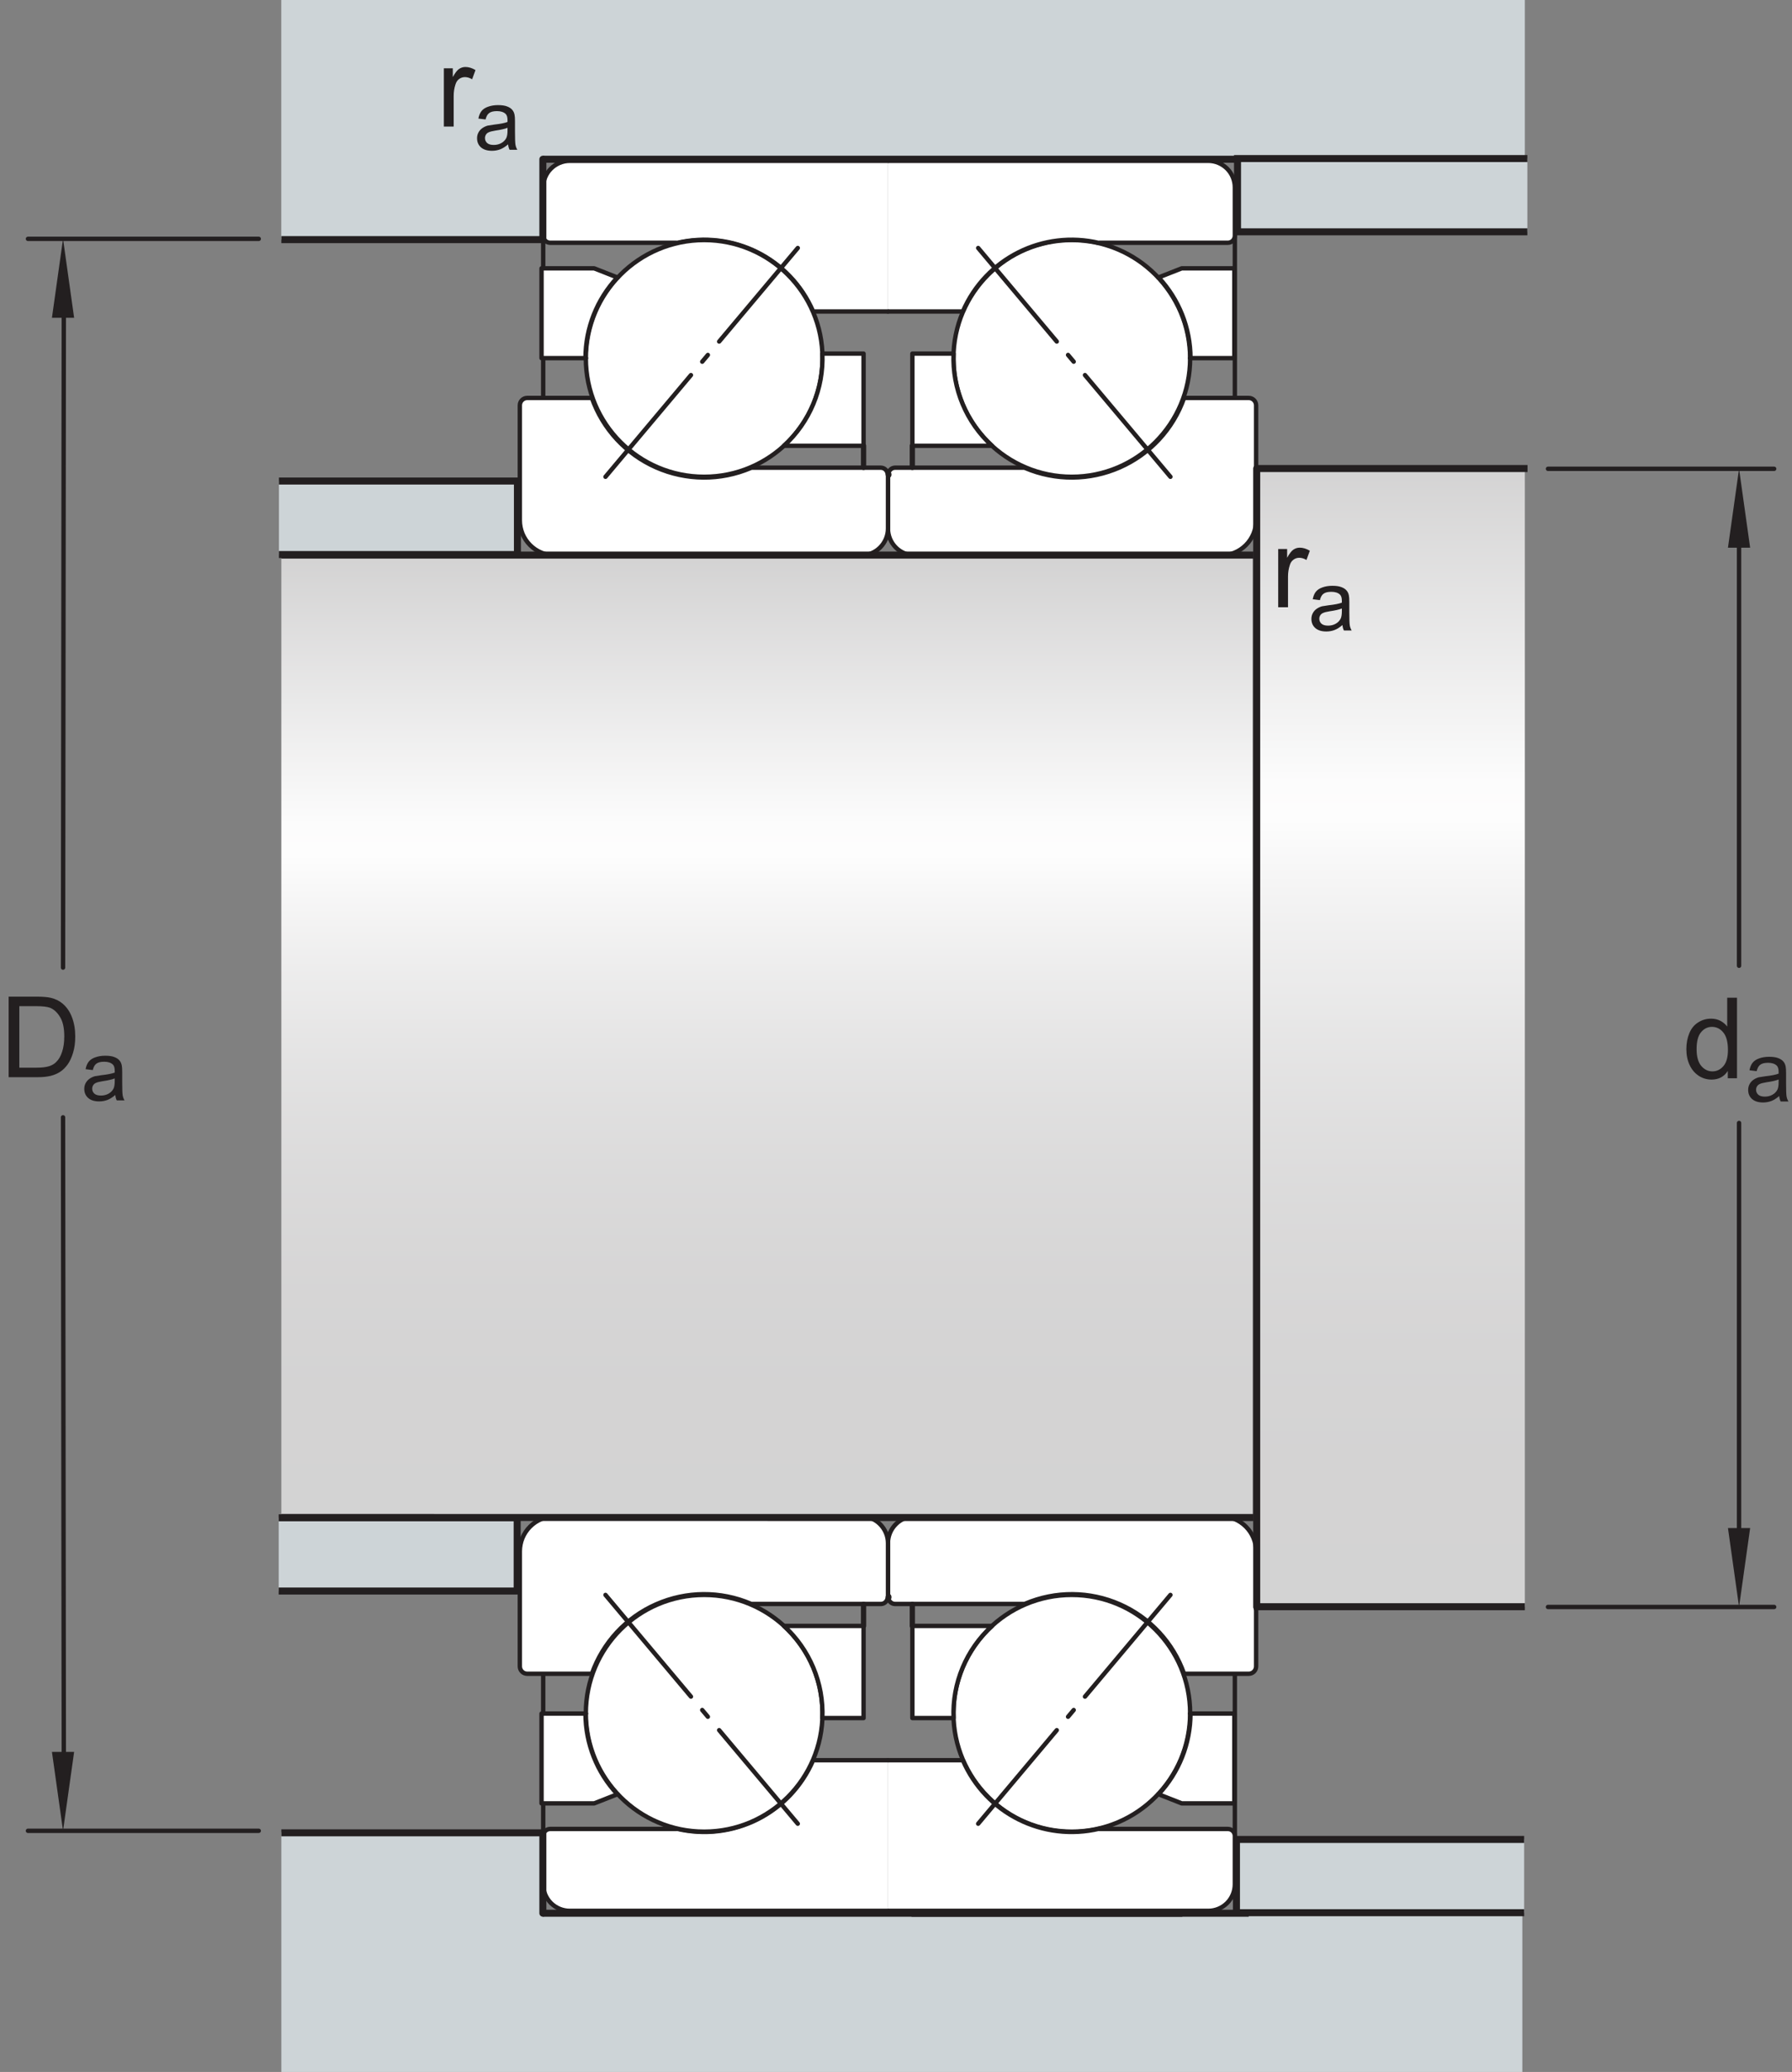 <?xml version="1.0" encoding="UTF-8"?>
<svg xmlns="http://www.w3.org/2000/svg" xmlns:xlink="http://www.w3.org/1999/xlink" width="191.24pt" height="221.07pt" viewBox="0 0 191.24 221.07" version="1.1">
<rect x="0" y="0" width="191.24" height="221.07" fill="#808080" stroke="none"/>
<defs>
<g>
<symbol overflow="visible" id="glyph0-0">
<path style="stroke:none;" d="M 1.5 0 L 1.5 -7.5 L 7.5 -7.5 L 7.5 0 Z M 1.688 -0.188 L 7.312 -0.188 L 7.312 -7.312 L 1.688 -7.312 Z M 1.688 -0.188 "/>
</symbol>
<symbol overflow="visible" id="glyph0-1">
<path style="stroke:none;" d="M 4.828 0 L 4.828 -0.781 C 4.43 -0.164 3.852 0.141 3.094 0.141 C 2.594 0.141 2.133 0.004 1.719 -0.266 C 1.301 -0.547 0.977 -0.93 0.75 -1.422 C 0.52 -1.91 0.406 -2.473 0.406 -3.109 C 0.406 -3.723 0.508 -4.285 0.719 -4.797 C 0.926 -5.305 1.238 -5.691 1.656 -5.953 C 2.07 -6.223 2.535 -6.359 3.047 -6.359 C 3.422 -6.359 3.754 -6.281 4.047 -6.125 C 4.336 -5.969 4.578 -5.766 4.766 -5.516 L 4.766 -8.594 L 5.812 -8.594 L 5.812 0 Z M 1.5 -3.109 C 1.5 -2.305 1.664 -1.707 2 -1.312 C 2.332 -0.926 2.727 -0.734 3.188 -0.734 C 3.645 -0.734 4.035 -0.922 4.359 -1.297 C 4.68 -1.672 4.844 -2.242 4.844 -3.016 C 4.844 -3.867 4.676 -4.492 4.344 -4.891 C 4.02 -5.285 3.617 -5.484 3.141 -5.484 C 2.672 -5.484 2.281 -5.289 1.969 -4.906 C 1.656 -4.531 1.5 -3.93 1.5 -3.109 Z M 1.5 -3.109 "/>
</symbol>
<symbol overflow="visible" id="glyph0-2">
<path style="stroke:none;" d="M 0.922 0 L 0.922 -8.594 L 3.891 -8.594 C 4.555 -8.594 5.066 -8.551 5.422 -8.469 C 5.91 -8.352 6.328 -8.148 6.672 -7.859 C 7.129 -7.473 7.469 -6.977 7.688 -6.375 C 7.914 -5.781 8.031 -5.102 8.031 -4.344 C 8.031 -3.688 7.953 -3.109 7.797 -2.609 C 7.648 -2.109 7.457 -1.691 7.219 -1.359 C 6.977 -1.023 6.711 -0.766 6.422 -0.578 C 6.141 -0.391 5.801 -0.242 5.406 -0.141 C 5.008 -0.047 4.551 0 4.031 0 Z M 2.062 -1.016 L 3.891 -1.016 C 4.461 -1.016 4.91 -1.066 5.234 -1.172 C 5.555 -1.273 5.812 -1.426 6 -1.625 C 6.27 -1.883 6.477 -2.242 6.625 -2.703 C 6.781 -3.16 6.859 -3.711 6.859 -4.359 C 6.859 -5.254 6.707 -5.941 6.406 -6.422 C 6.113 -6.91 5.758 -7.238 5.344 -7.406 C 5.031 -7.52 4.539 -7.578 3.875 -7.578 L 2.062 -7.578 Z M 2.062 -1.016 "/>
</symbol>
<symbol overflow="visible" id="glyph0-3">
<path style="stroke:none;" d="M 0.781 0 L 0.781 -6.219 L 1.734 -6.219 L 1.734 -5.281 C 1.973 -5.719 2.191 -6.004 2.391 -6.141 C 2.598 -6.285 2.828 -6.359 3.078 -6.359 C 3.43 -6.359 3.789 -6.25 4.156 -6.031 L 3.797 -5.047 C 3.535 -5.203 3.281 -5.281 3.031 -5.281 C 2.789 -5.281 2.578 -5.207 2.391 -5.062 C 2.211 -4.926 2.086 -4.734 2.016 -4.484 C 1.891 -4.109 1.828 -3.703 1.828 -3.266 L 1.828 0 Z M 0.781 0 "/>
</symbol>
<symbol overflow="visible" id="glyph1-0">
<path style="stroke:none;" d="M 1.125 0 L 1.125 -5.625 L 5.625 -5.625 L 5.625 0 Z M 1.266 -0.141 L 5.484 -0.141 L 5.484 -5.484 L 1.266 -5.484 Z M 1.266 -0.141 "/>
</symbol>
<symbol overflow="visible" id="glyph1-1">
<path style="stroke:none;" d="M 3.641 -0.578 C 3.348 -0.328 3.066 -0.148 2.797 -0.047 C 2.523 0.055 2.234 0.109 1.922 0.109 C 1.41 0.109 1.016 -0.016 0.734 -0.266 C 0.461 -0.516 0.328 -0.836 0.328 -1.234 C 0.328 -1.461 0.379 -1.672 0.484 -1.859 C 0.586 -2.047 0.723 -2.195 0.891 -2.312 C 1.055 -2.426 1.242 -2.516 1.453 -2.578 C 1.609 -2.609 1.844 -2.645 2.156 -2.688 C 2.801 -2.758 3.273 -2.852 3.578 -2.969 C 3.578 -3.07 3.578 -3.141 3.578 -3.172 C 3.578 -3.492 3.504 -3.719 3.359 -3.844 C 3.148 -4.031 2.848 -4.125 2.453 -4.125 C 2.078 -4.125 1.801 -4.055 1.625 -3.922 C 1.445 -3.797 1.316 -3.566 1.234 -3.234 L 0.469 -3.328 C 0.531 -3.66 0.641 -3.926 0.797 -4.125 C 0.961 -4.332 1.195 -4.488 1.5 -4.594 C 1.812 -4.707 2.164 -4.766 2.562 -4.766 C 2.969 -4.766 3.289 -4.719 3.531 -4.625 C 3.781 -4.531 3.961 -4.41 4.078 -4.266 C 4.203 -4.129 4.285 -3.953 4.328 -3.734 C 4.359 -3.598 4.375 -3.359 4.375 -3.016 L 4.375 -1.953 C 4.375 -1.223 4.391 -0.758 4.422 -0.562 C 4.453 -0.363 4.52 -0.176 4.625 0 L 3.797 0 C 3.711 -0.164 3.66 -0.359 3.641 -0.578 Z M 3.578 -2.344 C 3.285 -2.227 2.852 -2.129 2.281 -2.047 C 1.957 -1.992 1.727 -1.938 1.594 -1.875 C 1.457 -1.82 1.352 -1.738 1.281 -1.625 C 1.207 -1.508 1.172 -1.383 1.172 -1.25 C 1.172 -1.039 1.25 -0.863 1.406 -0.719 C 1.562 -0.582 1.797 -0.516 2.109 -0.516 C 2.41 -0.516 2.68 -0.582 2.922 -0.719 C 3.16 -0.852 3.336 -1.035 3.453 -1.266 C 3.535 -1.441 3.578 -1.703 3.578 -2.047 Z M 3.578 -2.344 "/>
</symbol>
</g>
<clipPath id="clip1">
  <path d="M 133.828 49.988 L 162.73 49.988 L 162.73 171.43 L 133.828 171.43 Z M 133.828 49.988 "/>
</clipPath>
<linearGradient id="linear0" gradientUnits="userSpaceOnUse" x1="0.001" y1="0" x2="1.001" y2="0" gradientTransform="matrix(0,121.442,-121.442,0,148.281,49.817)">
<stop offset="0" style="stop-color:rgb(82.828%,82.515%,82.593%);stop-opacity:1;"/>
<stop offset="0.004" style="stop-color:rgb(83.052%,82.744%,82.82%);stop-opacity:1;"/>
<stop offset="0.008" style="stop-color:rgb(83.276%,82.971%,83.047%);stop-opacity:1;"/>
<stop offset="0.012" style="stop-color:rgb(83.501%,83.202%,83.275%);stop-opacity:1;"/>
<stop offset="0.016" style="stop-color:rgb(83.727%,83.43%,83.504%);stop-opacity:1;"/>
<stop offset="0.02" style="stop-color:rgb(83.951%,83.659%,83.731%);stop-opacity:1;"/>
<stop offset="0.023" style="stop-color:rgb(84.175%,83.887%,83.958%);stop-opacity:1;"/>
<stop offset="0.027" style="stop-color:rgb(84.401%,84.116%,84.187%);stop-opacity:1;"/>
<stop offset="0.031" style="stop-color:rgb(84.624%,84.344%,84.413%);stop-opacity:1;"/>
<stop offset="0.035" style="stop-color:rgb(84.85%,84.573%,84.642%);stop-opacity:1;"/>
<stop offset="0.039" style="stop-color:rgb(85.074%,84.802%,84.869%);stop-opacity:1;"/>
<stop offset="0.043" style="stop-color:rgb(85.3%,85.031%,85.098%);stop-opacity:1;"/>
<stop offset="0.047" style="stop-color:rgb(85.522%,85.26%,85.326%);stop-opacity:1;"/>
<stop offset="0.051" style="stop-color:rgb(85.748%,85.489%,85.553%);stop-opacity:1;"/>
<stop offset="0.055" style="stop-color:rgb(85.973%,85.716%,85.78%);stop-opacity:1;"/>
<stop offset="0.059" style="stop-color:rgb(86.197%,85.945%,86.008%);stop-opacity:1;"/>
<stop offset="0.062" style="stop-color:rgb(86.423%,86.176%,86.237%);stop-opacity:1;"/>
<stop offset="0.066" style="stop-color:rgb(86.647%,86.404%,86.464%);stop-opacity:1;"/>
<stop offset="0.07" style="stop-color:rgb(86.871%,86.632%,86.691%);stop-opacity:1;"/>
<stop offset="0.074" style="stop-color:rgb(87.096%,86.861%,86.92%);stop-opacity:1;"/>
<stop offset="0.078" style="stop-color:rgb(87.32%,87.09%,87.146%);stop-opacity:1;"/>
<stop offset="0.082" style="stop-color:rgb(87.544%,87.318%,87.375%);stop-opacity:1;"/>
<stop offset="0.086" style="stop-color:rgb(87.77%,87.547%,87.602%);stop-opacity:1;"/>
<stop offset="0.09" style="stop-color:rgb(87.996%,87.776%,87.831%);stop-opacity:1;"/>
<stop offset="0.094" style="stop-color:rgb(88.219%,88.005%,88.058%);stop-opacity:1;"/>
<stop offset="0.098" style="stop-color:rgb(88.445%,88.234%,88.286%);stop-opacity:1;"/>
<stop offset="0.102" style="stop-color:rgb(88.667%,88.461%,88.513%);stop-opacity:1;"/>
<stop offset="0.105" style="stop-color:rgb(88.893%,88.69%,88.741%);stop-opacity:1;"/>
<stop offset="0.109" style="stop-color:rgb(89.117%,88.921%,88.969%);stop-opacity:1;"/>
<stop offset="0.113" style="stop-color:rgb(89.343%,89.149%,89.197%);stop-opacity:1;"/>
<stop offset="0.117" style="stop-color:rgb(89.568%,89.377%,89.424%);stop-opacity:1;"/>
<stop offset="0.121" style="stop-color:rgb(89.792%,89.606%,89.653%);stop-opacity:1;"/>
<stop offset="0.125" style="stop-color:rgb(90.016%,89.835%,89.879%);stop-opacity:1;"/>
<stop offset="0.129" style="stop-color:rgb(90.24%,90.063%,90.108%);stop-opacity:1;"/>
<stop offset="0.133" style="stop-color:rgb(90.466%,90.292%,90.335%);stop-opacity:1;"/>
<stop offset="0.137" style="stop-color:rgb(90.691%,90.521%,90.564%);stop-opacity:1;"/>
<stop offset="0.141" style="stop-color:rgb(90.915%,90.75%,90.791%);stop-opacity:1;"/>
<stop offset="0.145" style="stop-color:rgb(91.141%,90.979%,91.019%);stop-opacity:1;"/>
<stop offset="0.148" style="stop-color:rgb(91.364%,91.206%,91.246%);stop-opacity:1;"/>
<stop offset="0.152" style="stop-color:rgb(91.589%,91.435%,91.473%);stop-opacity:1;"/>
<stop offset="0.156" style="stop-color:rgb(91.814%,91.666%,91.702%);stop-opacity:1;"/>
<stop offset="0.16" style="stop-color:rgb(92.039%,91.895%,91.93%);stop-opacity:1;"/>
<stop offset="0.164" style="stop-color:rgb(92.262%,92.122%,92.157%);stop-opacity:1;"/>
<stop offset="0.168" style="stop-color:rgb(92.488%,92.351%,92.386%);stop-opacity:1;"/>
<stop offset="0.172" style="stop-color:rgb(92.712%,92.58%,92.612%);stop-opacity:1;"/>
<stop offset="0.176" style="stop-color:rgb(92.937%,92.809%,92.841%);stop-opacity:1;"/>
<stop offset="0.18" style="stop-color:rgb(93.163%,93.037%,93.068%);stop-opacity:1;"/>
<stop offset="0.184" style="stop-color:rgb(93.387%,93.266%,93.297%);stop-opacity:1;"/>
<stop offset="0.188" style="stop-color:rgb(93.611%,93.495%,93.524%);stop-opacity:1;"/>
<stop offset="0.191" style="stop-color:rgb(93.835%,93.724%,93.752%);stop-opacity:1;"/>
<stop offset="0.195" style="stop-color:rgb(94.06%,93.951%,93.979%);stop-opacity:1;"/>
<stop offset="0.199" style="stop-color:rgb(94.286%,94.18%,94.206%);stop-opacity:1;"/>
<stop offset="0.203" style="stop-color:rgb(94.51%,94.411%,94.435%);stop-opacity:1;"/>
<stop offset="0.207" style="stop-color:rgb(94.736%,94.64%,94.662%);stop-opacity:1;"/>
<stop offset="0.211" style="stop-color:rgb(94.958%,94.867%,94.89%);stop-opacity:1;"/>
<stop offset="0.215" style="stop-color:rgb(95.184%,95.096%,95.119%);stop-opacity:1;"/>
<stop offset="0.219" style="stop-color:rgb(95.407%,95.325%,95.345%);stop-opacity:1;"/>
<stop offset="0.223" style="stop-color:rgb(95.633%,95.554%,95.573%);stop-opacity:1;"/>
<stop offset="0.227" style="stop-color:rgb(95.857%,95.782%,95.801%);stop-opacity:1;"/>
<stop offset="0.23" style="stop-color:rgb(96.083%,96.011%,96.03%);stop-opacity:1;"/>
<stop offset="0.234" style="stop-color:rgb(96.307%,96.24%,96.257%);stop-opacity:1;"/>
<stop offset="0.238" style="stop-color:rgb(96.532%,96.469%,96.484%);stop-opacity:1;"/>
<stop offset="0.242" style="stop-color:rgb(96.756%,96.696%,96.712%);stop-opacity:1;"/>
<stop offset="0.246" style="stop-color:rgb(96.98%,96.925%,96.939%);stop-opacity:1;"/>
<stop offset="0.25" style="stop-color:rgb(97.206%,97.156%,97.168%);stop-opacity:1;"/>
<stop offset="0.254" style="stop-color:rgb(97.43%,97.385%,97.395%);stop-opacity:1;"/>
<stop offset="0.258" style="stop-color:rgb(97.655%,97.612%,97.623%);stop-opacity:1;"/>
<stop offset="0.262" style="stop-color:rgb(97.881%,97.841%,97.852%);stop-opacity:1;"/>
<stop offset="0.266" style="stop-color:rgb(98.103%,98.07%,98.077%);stop-opacity:1;"/>
<stop offset="0.27" style="stop-color:rgb(98.329%,98.299%,98.306%);stop-opacity:1;"/>
<stop offset="0.273" style="stop-color:rgb(98.553%,98.528%,98.534%);stop-opacity:1;"/>
<stop offset="0.277" style="stop-color:rgb(98.779%,98.756%,98.763%);stop-opacity:1;"/>
<stop offset="0.281" style="stop-color:rgb(99.002%,98.985%,98.99%);stop-opacity:1;"/>
<stop offset="0.312" style="stop-color:rgb(99.075%,99.059%,99.063%);stop-opacity:1;"/>
<stop offset="0.316" style="stop-color:rgb(98.914%,98.894%,98.898%);stop-opacity:1;"/>
<stop offset="0.32" style="stop-color:rgb(98.679%,98.654%,98.66%);stop-opacity:1;"/>
<stop offset="0.324" style="stop-color:rgb(98.45%,98.422%,98.428%);stop-opacity:1;"/>
<stop offset="0.328" style="stop-color:rgb(98.219%,98.187%,98.195%);stop-opacity:1;"/>
<stop offset="0.332" style="stop-color:rgb(97.995%,97.958%,97.968%);stop-opacity:1;"/>
<stop offset="0.336" style="stop-color:rgb(97.768%,97.728%,97.737%);stop-opacity:1;"/>
<stop offset="0.34" style="stop-color:rgb(97.546%,97.502%,97.513%);stop-opacity:1;"/>
<stop offset="0.344" style="stop-color:rgb(97.325%,97.276%,97.289%);stop-opacity:1;"/>
<stop offset="0.348" style="stop-color:rgb(97.108%,97.057%,97.069%);stop-opacity:1;"/>
<stop offset="0.352" style="stop-color:rgb(96.89%,96.834%,96.848%);stop-opacity:1;"/>
<stop offset="0.355" style="stop-color:rgb(96.677%,96.616%,96.631%);stop-opacity:1;"/>
<stop offset="0.359" style="stop-color:rgb(96.461%,96.397%,96.414%);stop-opacity:1;"/>
<stop offset="0.363" style="stop-color:rgb(96.252%,96.185%,96.202%);stop-opacity:1;"/>
<stop offset="0.367" style="stop-color:rgb(96.043%,95.972%,95.99%);stop-opacity:1;"/>
<stop offset="0.371" style="stop-color:rgb(95.839%,95.763%,95.781%);stop-opacity:1;"/>
<stop offset="0.375" style="stop-color:rgb(95.631%,95.552%,95.572%);stop-opacity:1;"/>
<stop offset="0.379" style="stop-color:rgb(95.43%,95.348%,95.367%);stop-opacity:1;"/>
<stop offset="0.383" style="stop-color:rgb(95.227%,95.14%,95.161%);stop-opacity:1;"/>
<stop offset="0.387" style="stop-color:rgb(95.03%,94.94%,94.962%);stop-opacity:1;"/>
<stop offset="0.391" style="stop-color:rgb(94.832%,94.737%,94.76%);stop-opacity:1;"/>
<stop offset="0.395" style="stop-color:rgb(94.638%,94.54%,94.565%);stop-opacity:1;"/>
<stop offset="0.398" style="stop-color:rgb(94.443%,94.342%,94.366%);stop-opacity:1;"/>
<stop offset="0.402" style="stop-color:rgb(94.254%,94.148%,94.174%);stop-opacity:1;"/>
<stop offset="0.406" style="stop-color:rgb(94.063%,93.954%,93.982%);stop-opacity:1;"/>
<stop offset="0.41" style="stop-color:rgb(93.875%,93.764%,93.791%);stop-opacity:1;"/>
<stop offset="0.414" style="stop-color:rgb(93.689%,93.573%,93.602%);stop-opacity:1;"/>
<stop offset="0.418" style="stop-color:rgb(93.507%,93.388%,93.417%);stop-opacity:1;"/>
<stop offset="0.422" style="stop-color:rgb(93.324%,93.202%,93.233%);stop-opacity:1;"/>
<stop offset="0.426" style="stop-color:rgb(93.144%,93.021%,93.051%);stop-opacity:1;"/>
<stop offset="0.43" style="stop-color:rgb(92.966%,92.838%,92.87%);stop-opacity:1;"/>
<stop offset="0.434" style="stop-color:rgb(92.79%,92.659%,92.693%);stop-opacity:1;"/>
<stop offset="0.438" style="stop-color:rgb(92.615%,92.48%,92.514%);stop-opacity:1;"/>
<stop offset="0.441" style="stop-color:rgb(92.444%,92.305%,92.34%);stop-opacity:1;"/>
<stop offset="0.445" style="stop-color:rgb(92.271%,92.13%,92.165%);stop-opacity:1;"/>
<stop offset="0.453" style="stop-color:rgb(92.104%,91.96%,91.995%);stop-opacity:1;"/>
<stop offset="0.461" style="stop-color:rgb(91.771%,91.621%,91.658%);stop-opacity:1;"/>
<stop offset="0.469" style="stop-color:rgb(91.446%,91.29%,91.328%);stop-opacity:1;"/>
<stop offset="0.477" style="stop-color:rgb(91.129%,90.967%,91.006%);stop-opacity:1;"/>
<stop offset="0.484" style="stop-color:rgb(90.817%,90.651%,90.692%);stop-opacity:1;"/>
<stop offset="0.492" style="stop-color:rgb(90.514%,90.341%,90.384%);stop-opacity:1;"/>
<stop offset="0.5" style="stop-color:rgb(90.216%,90.038%,90.082%);stop-opacity:1;"/>
<stop offset="0.508" style="stop-color:rgb(89.926%,89.743%,89.789%);stop-opacity:1;"/>
<stop offset="0.516" style="stop-color:rgb(89.644%,89.455%,89.502%);stop-opacity:1;"/>
<stop offset="0.523" style="stop-color:rgb(89.368%,89.175%,89.223%);stop-opacity:1;"/>
<stop offset="0.531" style="stop-color:rgb(89.098%,88.899%,88.95%);stop-opacity:1;"/>
<stop offset="0.539" style="stop-color:rgb(88.837%,88.634%,88.684%);stop-opacity:1;"/>
<stop offset="0.547" style="stop-color:rgb(88.58%,88.371%,88.423%);stop-opacity:1;"/>
<stop offset="0.555" style="stop-color:rgb(88.332%,88.118%,88.171%);stop-opacity:1;"/>
<stop offset="0.562" style="stop-color:rgb(88.087%,87.871%,87.924%);stop-opacity:1;"/>
<stop offset="0.57" style="stop-color:rgb(87.852%,87.631%,87.686%);stop-opacity:1;"/>
<stop offset="0.578" style="stop-color:rgb(87.622%,87.396%,87.453%);stop-opacity:1;"/>
<stop offset="0.586" style="stop-color:rgb(87.398%,87.169%,87.225%);stop-opacity:1;"/>
<stop offset="0.594" style="stop-color:rgb(87.181%,86.948%,87.006%);stop-opacity:1;"/>
<stop offset="0.602" style="stop-color:rgb(86.969%,86.732%,86.792%);stop-opacity:1;"/>
<stop offset="0.609" style="stop-color:rgb(86.766%,86.525%,86.584%);stop-opacity:1;"/>
<stop offset="0.617" style="stop-color:rgb(86.568%,86.322%,86.383%);stop-opacity:1;"/>
<stop offset="0.625" style="stop-color:rgb(86.374%,86.125%,86.188%);stop-opacity:1;"/>
<stop offset="0.633" style="stop-color:rgb(86.188%,85.936%,85.999%);stop-opacity:1;"/>
<stop offset="0.641" style="stop-color:rgb(86.008%,85.753%,85.815%);stop-opacity:1;"/>
<stop offset="0.648" style="stop-color:rgb(85.832%,85.574%,85.638%);stop-opacity:1;"/>
<stop offset="0.656" style="stop-color:rgb(85.663%,85.402%,85.466%);stop-opacity:1;"/>
<stop offset="0.672" style="stop-color:rgb(85.422%,85.156%,85.222%);stop-opacity:1;"/>
<stop offset="0.688" style="stop-color:rgb(85.118%,84.846%,84.914%);stop-opacity:1;"/>
<stop offset="0.703" style="stop-color:rgb(84.834%,84.558%,84.627%);stop-opacity:1;"/>
<stop offset="0.719" style="stop-color:rgb(84.573%,84.293%,84.363%);stop-opacity:1;"/>
<stop offset="0.734" style="stop-color:rgb(84.334%,84.05%,84.12%);stop-opacity:1;"/>
<stop offset="0.75" style="stop-color:rgb(84.114%,83.826%,83.897%);stop-opacity:1;"/>
<stop offset="0.766" style="stop-color:rgb(83.913%,83.62%,83.693%);stop-opacity:1;"/>
<stop offset="0.781" style="stop-color:rgb(83.731%,83.435%,83.508%);stop-opacity:1;"/>
<stop offset="0.812" style="stop-color:rgb(83.499%,83.2%,83.275%);stop-opacity:1;"/>
<stop offset="0.844" style="stop-color:rgb(83.24%,82.936%,83.011%);stop-opacity:1;"/>
<stop offset="0.875" style="stop-color:rgb(83.044%,82.736%,82.812%);stop-opacity:1;"/>
<stop offset="1" style="stop-color:rgb(82.854%,82.541%,82.619%);stop-opacity:1;"/>
</linearGradient>
<clipPath id="clip2">
  <path d="M 30.023 59.227 L 133.68 59.227 L 133.68 161.793 L 30.023 161.793 Z M 30.023 59.227 "/>
</clipPath>
<linearGradient id="linear1" gradientUnits="userSpaceOnUse" x1="0.002" y1="0" x2="0.999" y2="0" gradientTransform="matrix(0,102.923,-102.923,0,81.852,59.003)">
<stop offset="0" style="stop-color:rgb(82.872%,82.561%,82.637%);stop-opacity:1;"/>
<stop offset="0.004" style="stop-color:rgb(83.096%,82.788%,82.864%);stop-opacity:1;"/>
<stop offset="0.008" style="stop-color:rgb(83.319%,83.015%,83.092%);stop-opacity:1;"/>
<stop offset="0.012" style="stop-color:rgb(83.543%,83.244%,83.318%);stop-opacity:1;"/>
<stop offset="0.016" style="stop-color:rgb(83.768%,83.472%,83.545%);stop-opacity:1;"/>
<stop offset="0.02" style="stop-color:rgb(83.99%,83.699%,83.772%);stop-opacity:1;"/>
<stop offset="0.023" style="stop-color:rgb(84.215%,83.928%,83.998%);stop-opacity:1;"/>
<stop offset="0.027" style="stop-color:rgb(84.439%,84.155%,84.225%);stop-opacity:1;"/>
<stop offset="0.031" style="stop-color:rgb(84.662%,84.383%,84.453%);stop-opacity:1;"/>
<stop offset="0.035" style="stop-color:rgb(84.886%,84.612%,84.679%);stop-opacity:1;"/>
<stop offset="0.039" style="stop-color:rgb(85.11%,84.839%,84.906%);stop-opacity:1;"/>
<stop offset="0.043" style="stop-color:rgb(85.335%,85.068%,85.135%);stop-opacity:1;"/>
<stop offset="0.047" style="stop-color:rgb(85.559%,85.295%,85.361%);stop-opacity:1;"/>
<stop offset="0.051" style="stop-color:rgb(85.782%,85.524%,85.588%);stop-opacity:1;"/>
<stop offset="0.055" style="stop-color:rgb(86.006%,85.751%,85.815%);stop-opacity:1;"/>
<stop offset="0.059" style="stop-color:rgb(86.23%,85.979%,86.041%);stop-opacity:1;"/>
<stop offset="0.062" style="stop-color:rgb(86.453%,86.208%,86.269%);stop-opacity:1;"/>
<stop offset="0.066" style="stop-color:rgb(86.678%,86.435%,86.496%);stop-opacity:1;"/>
<stop offset="0.07" style="stop-color:rgb(86.902%,86.662%,86.722%);stop-opacity:1;"/>
<stop offset="0.074" style="stop-color:rgb(87.125%,86.891%,86.949%);stop-opacity:1;"/>
<stop offset="0.078" style="stop-color:rgb(87.349%,87.119%,87.177%);stop-opacity:1;"/>
<stop offset="0.082" style="stop-color:rgb(87.573%,87.346%,87.402%);stop-opacity:1;"/>
<stop offset="0.086" style="stop-color:rgb(87.796%,87.575%,87.63%);stop-opacity:1;"/>
<stop offset="0.09" style="stop-color:rgb(88.02%,87.802%,87.857%);stop-opacity:1;"/>
<stop offset="0.094" style="stop-color:rgb(88.245%,88.029%,88.083%);stop-opacity:1;"/>
<stop offset="0.098" style="stop-color:rgb(88.469%,88.26%,88.312%);stop-opacity:1;"/>
<stop offset="0.102" style="stop-color:rgb(88.693%,88.487%,88.538%);stop-opacity:1;"/>
<stop offset="0.105" style="stop-color:rgb(88.916%,88.715%,88.765%);stop-opacity:1;"/>
<stop offset="0.109" style="stop-color:rgb(89.14%,88.943%,88.992%);stop-opacity:1;"/>
<stop offset="0.113" style="stop-color:rgb(89.365%,89.171%,89.218%);stop-opacity:1;"/>
<stop offset="0.117" style="stop-color:rgb(89.587%,89.398%,89.445%);stop-opacity:1;"/>
<stop offset="0.121" style="stop-color:rgb(89.812%,89.627%,89.673%);stop-opacity:1;"/>
<stop offset="0.125" style="stop-color:rgb(90.036%,89.854%,89.899%);stop-opacity:1;"/>
<stop offset="0.129" style="stop-color:rgb(90.259%,90.082%,90.126%);stop-opacity:1;"/>
<stop offset="0.133" style="stop-color:rgb(90.483%,90.311%,90.353%);stop-opacity:1;"/>
<stop offset="0.137" style="stop-color:rgb(90.707%,90.538%,90.579%);stop-opacity:1;"/>
<stop offset="0.141" style="stop-color:rgb(90.93%,90.765%,90.807%);stop-opacity:1;"/>
<stop offset="0.145" style="stop-color:rgb(91.154%,90.994%,91.034%);stop-opacity:1;"/>
<stop offset="0.148" style="stop-color:rgb(91.379%,91.222%,91.26%);stop-opacity:1;"/>
<stop offset="0.152" style="stop-color:rgb(91.603%,91.451%,91.489%);stop-opacity:1;"/>
<stop offset="0.156" style="stop-color:rgb(91.827%,91.678%,91.716%);stop-opacity:1;"/>
<stop offset="0.16" style="stop-color:rgb(92.052%,91.907%,91.942%);stop-opacity:1;"/>
<stop offset="0.164" style="stop-color:rgb(92.274%,92.134%,92.169%);stop-opacity:1;"/>
<stop offset="0.168" style="stop-color:rgb(92.499%,92.361%,92.397%);stop-opacity:1;"/>
<stop offset="0.172" style="stop-color:rgb(92.722%,92.59%,92.622%);stop-opacity:1;"/>
<stop offset="0.176" style="stop-color:rgb(92.946%,92.818%,92.85%);stop-opacity:1;"/>
<stop offset="0.18" style="stop-color:rgb(93.17%,93.045%,93.077%);stop-opacity:1;"/>
<stop offset="0.184" style="stop-color:rgb(93.393%,93.274%,93.303%);stop-opacity:1;"/>
<stop offset="0.188" style="stop-color:rgb(93.617%,93.501%,93.53%);stop-opacity:1;"/>
<stop offset="0.191" style="stop-color:rgb(93.842%,93.729%,93.758%);stop-opacity:1;"/>
<stop offset="0.195" style="stop-color:rgb(94.064%,93.958%,93.983%);stop-opacity:1;"/>
<stop offset="0.199" style="stop-color:rgb(94.289%,94.185%,94.211%);stop-opacity:1;"/>
<stop offset="0.203" style="stop-color:rgb(94.513%,94.412%,94.438%);stop-opacity:1;"/>
<stop offset="0.207" style="stop-color:rgb(94.737%,94.643%,94.666%);stop-opacity:1;"/>
<stop offset="0.211" style="stop-color:rgb(94.962%,94.87%,94.893%);stop-opacity:1;"/>
<stop offset="0.215" style="stop-color:rgb(95.186%,95.097%,95.119%);stop-opacity:1;"/>
<stop offset="0.219" style="stop-color:rgb(95.409%,95.326%,95.346%);stop-opacity:1;"/>
<stop offset="0.223" style="stop-color:rgb(95.633%,95.554%,95.573%);stop-opacity:1;"/>
<stop offset="0.227" style="stop-color:rgb(95.857%,95.781%,95.799%);stop-opacity:1;"/>
<stop offset="0.23" style="stop-color:rgb(96.08%,96.01%,96.027%);stop-opacity:1;"/>
<stop offset="0.234" style="stop-color:rgb(96.304%,96.237%,96.254%);stop-opacity:1;"/>
<stop offset="0.238" style="stop-color:rgb(96.529%,96.465%,96.48%);stop-opacity:1;"/>
<stop offset="0.242" style="stop-color:rgb(96.751%,96.692%,96.707%);stop-opacity:1;"/>
<stop offset="0.246" style="stop-color:rgb(96.976%,96.921%,96.935%);stop-opacity:1;"/>
<stop offset="0.25" style="stop-color:rgb(97.2%,97.148%,97.16%);stop-opacity:1;"/>
<stop offset="0.254" style="stop-color:rgb(97.423%,97.375%,97.388%);stop-opacity:1;"/>
<stop offset="0.258" style="stop-color:rgb(97.647%,97.604%,97.615%);stop-opacity:1;"/>
<stop offset="0.262" style="stop-color:rgb(97.871%,97.833%,97.842%);stop-opacity:1;"/>
<stop offset="0.266" style="stop-color:rgb(98.096%,98.061%,98.07%);stop-opacity:1;"/>
<stop offset="0.27" style="stop-color:rgb(98.32%,98.289%,98.297%);stop-opacity:1;"/>
<stop offset="0.273" style="stop-color:rgb(98.543%,98.517%,98.523%);stop-opacity:1;"/>
<stop offset="0.277" style="stop-color:rgb(98.767%,98.744%,98.75%);stop-opacity:1;"/>
<stop offset="0.281" style="stop-color:rgb(98.991%,98.973%,98.978%);stop-opacity:1;"/>
<stop offset="0.312" style="stop-color:rgb(99.078%,99.062%,99.066%);stop-opacity:1;"/>
<stop offset="0.316" style="stop-color:rgb(98.933%,98.914%,98.918%);stop-opacity:1;"/>
<stop offset="0.32" style="stop-color:rgb(98.7%,98.677%,98.682%);stop-opacity:1;"/>
<stop offset="0.324" style="stop-color:rgb(98.471%,98.444%,98.45%);stop-opacity:1;"/>
<stop offset="0.328" style="stop-color:rgb(98.242%,98.21%,98.218%);stop-opacity:1;"/>
<stop offset="0.332" style="stop-color:rgb(98.016%,97.981%,97.99%);stop-opacity:1;"/>
<stop offset="0.336" style="stop-color:rgb(97.792%,97.751%,97.762%);stop-opacity:1;"/>
<stop offset="0.34" style="stop-color:rgb(97.571%,97.527%,97.537%);stop-opacity:1;"/>
<stop offset="0.344" style="stop-color:rgb(97.35%,97.301%,97.313%);stop-opacity:1;"/>
<stop offset="0.348" style="stop-color:rgb(97.133%,97.079%,97.093%);stop-opacity:1;"/>
<stop offset="0.352" style="stop-color:rgb(96.915%,96.858%,96.873%);stop-opacity:1;"/>
<stop offset="0.355" style="stop-color:rgb(96.701%,96.642%,96.657%);stop-opacity:1;"/>
<stop offset="0.359" style="stop-color:rgb(96.489%,96.425%,96.44%);stop-opacity:1;"/>
<stop offset="0.363" style="stop-color:rgb(96.28%,96.211%,96.228%);stop-opacity:1;"/>
<stop offset="0.367" style="stop-color:rgb(96.069%,95.998%,96.016%);stop-opacity:1;"/>
<stop offset="0.371" style="stop-color:rgb(95.865%,95.789%,95.808%);stop-opacity:1;"/>
<stop offset="0.375" style="stop-color:rgb(95.659%,95.58%,95.599%);stop-opacity:1;"/>
<stop offset="0.379" style="stop-color:rgb(95.457%,95.375%,95.395%);stop-opacity:1;"/>
<stop offset="0.383" style="stop-color:rgb(95.256%,95.171%,95.192%);stop-opacity:1;"/>
<stop offset="0.387" style="stop-color:rgb(95.059%,94.969%,94.992%);stop-opacity:1;"/>
<stop offset="0.391" style="stop-color:rgb(94.861%,94.768%,94.791%);stop-opacity:1;"/>
<stop offset="0.395" style="stop-color:rgb(94.669%,94.571%,94.595%);stop-opacity:1;"/>
<stop offset="0.398" style="stop-color:rgb(94.473%,94.373%,94.397%);stop-opacity:1;"/>
<stop offset="0.402" style="stop-color:rgb(94.284%,94.179%,94.205%);stop-opacity:1;"/>
<stop offset="0.406" style="stop-color:rgb(94.093%,93.985%,94.012%);stop-opacity:1;"/>
<stop offset="0.41" style="stop-color:rgb(93.907%,93.796%,93.823%);stop-opacity:1;"/>
<stop offset="0.414" style="stop-color:rgb(93.719%,93.607%,93.634%);stop-opacity:1;"/>
<stop offset="0.418" style="stop-color:rgb(93.538%,93.42%,93.449%);stop-opacity:1;"/>
<stop offset="0.422" style="stop-color:rgb(93.355%,93.234%,93.265%);stop-opacity:1;"/>
<stop offset="0.426" style="stop-color:rgb(93.178%,93.054%,93.085%);stop-opacity:1;"/>
<stop offset="0.43" style="stop-color:rgb(92.999%,92.871%,92.903%);stop-opacity:1;"/>
<stop offset="0.434" style="stop-color:rgb(92.824%,92.693%,92.726%);stop-opacity:1;"/>
<stop offset="0.438" style="stop-color:rgb(92.647%,92.514%,92.546%);stop-opacity:1;"/>
<stop offset="0.441" style="stop-color:rgb(92.476%,92.339%,92.374%);stop-opacity:1;"/>
<stop offset="0.445" style="stop-color:rgb(92.305%,92.165%,92.2%);stop-opacity:1;"/>
<stop offset="0.453" style="stop-color:rgb(92.137%,91.995%,92.03%);stop-opacity:1;"/>
<stop offset="0.461" style="stop-color:rgb(91.806%,91.656%,91.695%);stop-opacity:1;"/>
<stop offset="0.469" style="stop-color:rgb(91.481%,91.325%,91.365%);stop-opacity:1;"/>
<stop offset="0.477" style="stop-color:rgb(91.164%,91.003%,91.043%);stop-opacity:1;"/>
<stop offset="0.484" style="stop-color:rgb(90.852%,90.686%,90.727%);stop-opacity:1;"/>
<stop offset="0.492" style="stop-color:rgb(90.549%,90.376%,90.419%);stop-opacity:1;"/>
<stop offset="0.5" style="stop-color:rgb(90.253%,90.076%,90.12%);stop-opacity:1;"/>
<stop offset="0.508" style="stop-color:rgb(89.963%,89.781%,89.825%);stop-opacity:1;"/>
<stop offset="0.516" style="stop-color:rgb(89.68%,89.493%,89.539%);stop-opacity:1;"/>
<stop offset="0.523" style="stop-color:rgb(89.404%,89.211%,89.259%);stop-opacity:1;"/>
<stop offset="0.531" style="stop-color:rgb(89.134%,88.936%,88.985%);stop-opacity:1;"/>
<stop offset="0.539" style="stop-color:rgb(88.872%,88.669%,88.719%);stop-opacity:1;"/>
<stop offset="0.547" style="stop-color:rgb(88.615%,88.408%,88.46%);stop-opacity:1;"/>
<stop offset="0.555" style="stop-color:rgb(88.367%,88.155%,88.208%);stop-opacity:1;"/>
<stop offset="0.562" style="stop-color:rgb(88.123%,87.907%,87.961%);stop-opacity:1;"/>
<stop offset="0.57" style="stop-color:rgb(87.888%,87.666%,87.721%);stop-opacity:1;"/>
<stop offset="0.578" style="stop-color:rgb(87.657%,87.433%,87.488%);stop-opacity:1;"/>
<stop offset="0.586" style="stop-color:rgb(87.433%,87.204%,87.262%);stop-opacity:1;"/>
<stop offset="0.594" style="stop-color:rgb(87.216%,86.983%,87.041%);stop-opacity:1;"/>
<stop offset="0.602" style="stop-color:rgb(87.004%,86.768%,86.826%);stop-opacity:1;"/>
<stop offset="0.609" style="stop-color:rgb(86.8%,86.56%,86.62%);stop-opacity:1;"/>
<stop offset="0.617" style="stop-color:rgb(86.601%,86.357%,86.418%);stop-opacity:1;"/>
<stop offset="0.625" style="stop-color:rgb(86.407%,86.16%,86.221%);stop-opacity:1;"/>
<stop offset="0.633" style="stop-color:rgb(86.221%,85.97%,86.032%);stop-opacity:1;"/>
<stop offset="0.641" style="stop-color:rgb(86.04%,85.785%,85.847%);stop-opacity:1;"/>
<stop offset="0.648" style="stop-color:rgb(85.864%,85.606%,85.67%);stop-opacity:1;"/>
<stop offset="0.656" style="stop-color:rgb(85.695%,85.434%,85.498%);stop-opacity:1;"/>
<stop offset="0.672" style="stop-color:rgb(85.454%,85.188%,85.254%);stop-opacity:1;"/>
<stop offset="0.688" style="stop-color:rgb(85.149%,84.877%,84.944%);stop-opacity:1;"/>
<stop offset="0.703" style="stop-color:rgb(84.865%,84.59%,84.657%);stop-opacity:1;"/>
<stop offset="0.719" style="stop-color:rgb(84.601%,84.322%,84.39%);stop-opacity:1;"/>
<stop offset="0.734" style="stop-color:rgb(84.36%,84.074%,84.146%);stop-opacity:1;"/>
<stop offset="0.75" style="stop-color:rgb(84.138%,83.85%,83.922%);stop-opacity:1;"/>
<stop offset="0.766" style="stop-color:rgb(83.937%,83.644%,83.717%);stop-opacity:1;"/>
<stop offset="0.781" style="stop-color:rgb(83.752%,83.456%,83.53%);stop-opacity:1;"/>
<stop offset="0.812" style="stop-color:rgb(83.517%,83.218%,83.293%);stop-opacity:1;"/>
<stop offset="0.844" style="stop-color:rgb(83.257%,82.951%,83.028%);stop-opacity:1;"/>
<stop offset="0.875" style="stop-color:rgb(83.058%,82.748%,82.826%);stop-opacity:1;"/>
<stop offset="1" style="stop-color:rgb(82.858%,82.547%,82.625%);stop-opacity:1;"/>
</linearGradient>
<clipPath id="clip3">
  <path d="M 30 195 L 163 195 L 163 221.07 L 30 221.07 Z M 30 195 "/>
</clipPath>
</defs>
<g id="surface1">
<path style="fill:none;stroke-width:4.68;stroke-linecap:round;stroke-linejoin:round;stroke:rgb(13.73%,12.16%,12.549%);stroke-opacity:1;stroke-miterlimit:1;" d="M 1317.812 1778.239 L 1317.812 1959.216 " transform="matrix(0.1,0,0,-0.1,0,221.07)"/>
<path style=" stroke:none;fill-rule:nonzero;fill:rgb(100%,100%,100%);fill-opacity:1;" d="M 114.379 25.613 C 121.352 25.613 127.008 31.266 127.008 38.238 C 127.008 45.215 121.352 50.871 114.379 50.871 C 107.402 50.871 101.75 45.215 101.75 38.238 C 101.75 31.266 107.402 25.613 114.379 25.613 "/>
<path style="fill:none;stroke-width:4.68;stroke-linecap:round;stroke-linejoin:round;stroke:rgb(13.73%,12.16%,12.549%);stroke-opacity:1;stroke-miterlimit:1;" d="M 1143.789 1954.567 C 1213.516 1954.567 1270.078 1898.044 1270.078 1828.317 C 1270.078 1758.552 1213.516 1701.989 1143.789 1701.989 C 1074.023 1701.989 1017.5 1758.552 1017.5 1828.317 C 1017.5 1898.044 1074.023 1954.567 1143.789 1954.567 Z M 1143.789 1954.567 " transform="matrix(0.1,0,0,-0.1,0,221.07)"/>
<path style="fill-rule:nonzero;fill:rgb(100%,100%,100%);fill-opacity:1;stroke-width:4.68;stroke-linecap:round;stroke-linejoin:round;stroke:rgb(13.73%,12.16%,12.549%);stroke-opacity:1;stroke-miterlimit:1;" d="M 954.922 1711.677 L 1094.219 1711.677 L 1094.062 1711.364 C 1126.445 1697.614 1162.852 1697.848 1195.039 1712.028 C 1227.188 1726.208 1251.953 1752.927 1263.633 1786.091 L 1332.695 1786.091 C 1336.992 1786.091 1340.508 1782.575 1340.508 1778.239 L 1340.508 1655.544 C 1340.508 1645.622 1336.602 1636.13 1329.57 1629.098 C 1322.539 1622.067 1313.047 1618.122 1303.086 1618.122 L 976.289 1618.122 C 968.672 1618.122 961.406 1621.13 956.016 1626.52 C 950.664 1631.911 947.617 1639.177 947.617 1646.794 L 947.617 1704.098 L 947.891 1704.098 C 947.891 1708.278 951.172 1711.677 955.195 1711.677 L 954.922 1711.677 " transform="matrix(0.1,0,0,-0.1,0,221.07)"/>
<path style="fill-rule:nonzero;fill:rgb(100%,100%,100%);fill-opacity:1;stroke-width:4.68;stroke-linecap:round;stroke-linejoin:round;stroke:rgb(13.73%,12.16%,12.549%);stroke-opacity:1;stroke-miterlimit:1;" d="M 947.617 2039.098 L 1289.492 2039.098 C 1296.992 2039.098 1304.18 2036.091 1309.531 2030.778 C 1314.844 2025.466 1317.812 2018.278 1317.812 2010.739 L 1317.812 1959.216 C 1317.812 1957.223 1317.031 1955.309 1315.625 1953.864 C 1314.18 1952.458 1312.266 1951.677 1310.234 1951.677 L 1173.203 1951.677 L 1173.125 1951.403 C 1113.164 1965.7 1051.914 1934.958 1027.539 1878.356 L 947.617 1878.356 " transform="matrix(0.1,0,0,-0.1,0,221.07)"/>
<path style="fill-rule:nonzero;fill:rgb(100%,100%,100%);fill-opacity:1;stroke-width:4.68;stroke-linecap:round;stroke-linejoin:round;stroke:rgb(13.73%,12.16%,12.549%);stroke-opacity:1;stroke-miterlimit:1;" d="M 947.617 2039.098 L 608.047 2039.098 C 600.508 2039.098 593.359 2036.091 587.969 2030.778 C 582.656 2025.466 579.688 2018.278 579.688 2010.739 L 579.688 1959.216 C 579.688 1957.223 580.469 1955.309 581.875 1953.864 C 583.359 1952.458 585.234 1951.677 587.266 1951.677 L 722.07 1951.677 L 722.109 1951.403 C 782.07 1965.7 843.359 1934.958 867.734 1878.356 L 947.617 1878.356 " transform="matrix(0.1,0,0,-0.1,0,221.07)"/>
<path style="fill:none;stroke-width:5.61;stroke-linecap:round;stroke-linejoin:round;stroke:rgb(13.73%,12.16%,12.549%);stroke-opacity:1;stroke-miterlimit:1;" d="M 973.633 1711.989 L 973.633 1735.075 " transform="matrix(0.1,0,0,-0.1,0,221.07)"/>
<path style="fill-rule:nonzero;fill:rgb(100%,100%,100%);fill-opacity:1;stroke-width:4.68;stroke-linecap:round;stroke-linejoin:round;stroke:rgb(13.73%,12.16%,12.549%);stroke-opacity:1;stroke-miterlimit:1;" d="M 978.984 1833.395 L 973.672 1833.395 L 973.672 1735.075 L 1058.711 1735.075 L 1058.711 1735.036 C 1031.133 1760.231 1016.172 1796.091 1017.656 1833.395 L 978.984 1833.395 " transform="matrix(0.1,0,0,-0.1,0,221.07)"/>
<path style="fill-rule:nonzero;fill:rgb(100%,100%,100%);fill-opacity:1;stroke-width:4.68;stroke-linecap:round;stroke-linejoin:round;stroke:rgb(13.73%,12.16%,12.549%);stroke-opacity:1;stroke-miterlimit:1;" d="M 1275.039 1828.591 L 1317.305 1828.591 L 1317.305 1924.411 L 1261.172 1924.411 L 1236.133 1914.567 L 1236.367 1914.723 C 1258.242 1891.325 1270.391 1860.661 1270.469 1828.591 L 1269.922 1828.591 L 1275.039 1828.591 " transform="matrix(0.1,0,0,-0.1,0,221.07)"/>
<path style="fill:none;stroke-width:4.68;stroke-linecap:round;stroke-linejoin:round;stroke:rgb(13.73%,12.16%,12.549%);stroke-opacity:1;stroke-dasharray:141.73,18.71,9.35,18.71;stroke-miterlimit:1;" d="M 1249.062 1701.989 L 1043.906 1946.091 " transform="matrix(0.1,0,0,-0.1,0,221.07)"/>
<path style="fill:none;stroke-width:7.48;stroke-linecap:round;stroke-linejoin:round;stroke:rgb(13.73%,12.16%,12.549%);stroke-opacity:1;stroke-miterlimit:1;" d="M 947.617 1704.684 L 947.617 1704.138 " transform="matrix(0.1,0,0,-0.1,0,221.07)"/>
<path style="fill:none;stroke-width:4.68;stroke-linecap:round;stroke-linejoin:round;stroke:rgb(13.73%,12.16%,12.549%);stroke-opacity:1;stroke-miterlimit:1;" d="M 579.688 1778.239 L 579.688 1959.216 " transform="matrix(0.1,0,0,-0.1,0,221.07)"/>
<path style=" stroke:none;fill-rule:nonzero;fill:rgb(100%,100%,100%);fill-opacity:1;" d="M 75.148 25.613 C 68.172 25.613 62.52 31.266 62.52 38.238 C 62.52 45.215 68.172 50.871 75.148 50.871 C 82.125 50.871 87.777 45.215 87.777 38.238 C 87.777 31.266 82.125 25.613 75.148 25.613 "/>
<path style="fill:none;stroke-width:4.68;stroke-linecap:round;stroke-linejoin:round;stroke:rgb(13.73%,12.16%,12.549%);stroke-opacity:1;stroke-miterlimit:1;" d="M 751.484 1954.567 C 681.719 1954.567 625.195 1898.044 625.195 1828.317 C 625.195 1758.552 681.719 1701.989 751.484 1701.989 C 821.25 1701.989 877.773 1758.552 877.773 1828.317 C 877.773 1898.044 821.25 1954.567 751.484 1954.567 Z M 751.484 1954.567 " transform="matrix(0.1,0,0,-0.1,0,221.07)"/>
<path style=" stroke:none;fill-rule:nonzero;fill:rgb(100%,100%,100%);fill-opacity:1;" d="M 80.117 49.934 C 76.883 51.309 73.242 51.285 70.023 49.867 C 66.805 48.449 64.332 45.777 63.164 42.461 L 56.258 42.461 C 55.828 42.461 55.477 42.812 55.477 43.246 L 55.477 55.516 C 55.477 56.512 55.867 57.457 56.57 58.16 C 57.273 58.863 58.223 59.258 59.219 59.258 L 91.895 59.258 C 92.66 59.258 93.387 58.953 93.922 58.418 C 94.461 57.879 94.766 57.152 94.766 56.391 L 94.766 50.66 L 94.734 50.66 C 94.734 50.242 94.41 49.902 94.004 49.902 L 94.031 49.902 L 80.105 49.902 "/>
<path style="fill:none;stroke-width:4.68;stroke-linecap:round;stroke-linejoin:round;stroke:rgb(13.73%,12.16%,12.549%);stroke-opacity:1;stroke-miterlimit:1;" d="M 801.172 1711.364 C 768.828 1697.614 732.422 1697.848 700.234 1712.028 C 668.047 1726.208 643.32 1752.927 631.641 1786.091 L 562.578 1786.091 C 558.281 1786.091 554.766 1782.575 554.766 1778.239 L 554.766 1655.544 C 554.766 1645.583 558.672 1636.13 565.703 1629.098 C 572.734 1622.067 582.227 1618.122 592.188 1618.122 L 918.945 1618.122 C 926.602 1618.122 933.867 1621.169 939.219 1626.52 C 944.609 1631.911 947.656 1639.177 947.656 1646.794 L 947.656 1704.098 L 947.344 1704.098 C 947.344 1708.278 944.102 1711.677 940.039 1711.677 L 940.312 1711.677 L 801.055 1711.677 Z M 801.172 1711.364 " transform="matrix(0.1,0,0,-0.1,0,221.07)"/>
<path style="fill:none;stroke-width:5.61;stroke-linecap:round;stroke-linejoin:round;stroke:rgb(13.73%,12.16%,12.549%);stroke-opacity:1;stroke-miterlimit:1;" d="M 921.602 1711.989 L 921.602 1735.075 " transform="matrix(0.1,0,0,-0.1,0,221.07)"/>
<path style="fill-rule:nonzero;fill:rgb(100%,100%,100%);fill-opacity:1;stroke-width:4.68;stroke-linecap:round;stroke-linejoin:round;stroke:rgb(13.73%,12.16%,12.549%);stroke-opacity:1;stroke-miterlimit:1;" d="M 916.289 1833.395 L 921.602 1833.395 L 921.602 1735.075 L 836.562 1735.075 L 836.562 1735.036 C 864.102 1760.231 879.102 1796.091 877.617 1833.395 L 916.289 1833.395 " transform="matrix(0.1,0,0,-0.1,0,221.07)"/>
<path style="fill-rule:nonzero;fill:rgb(100%,100%,100%);fill-opacity:1;stroke-width:4.68;stroke-linecap:round;stroke-linejoin:round;stroke:rgb(13.73%,12.16%,12.549%);stroke-opacity:1;stroke-miterlimit:1;" d="M 620.234 1828.591 L 577.93 1828.591 L 577.93 1924.411 L 634.062 1924.411 L 659.102 1914.567 L 658.906 1914.723 C 637.031 1891.325 624.883 1860.661 624.805 1828.591 L 625.352 1828.591 L 620.234 1828.591 " transform="matrix(0.1,0,0,-0.1,0,221.07)"/>
<path style="fill:none;stroke-width:4.68;stroke-linecap:round;stroke-linejoin:round;stroke:rgb(13.73%,12.16%,12.549%);stroke-opacity:1;stroke-dasharray:141.73,18.71,9.35,18.71;stroke-miterlimit:1;" d="M 646.172 1701.989 L 851.367 1946.091 " transform="matrix(0.1,0,0,-0.1,0,221.07)"/>
<path style="fill:none;stroke-width:4.68;stroke-linecap:round;stroke-linejoin:round;stroke:rgb(13.73%,12.16%,12.549%);stroke-opacity:1;stroke-miterlimit:1;" d="M 1317.812 432.731 L 1317.812 251.755 " transform="matrix(0.1,0,0,-0.1,0,221.07)"/>
<path style=" stroke:none;fill-rule:nonzero;fill:rgb(100%,100%,100%);fill-opacity:1;" d="M 114.379 195.43 C 121.352 195.43 127.008 189.777 127.008 182.801 C 127.008 175.824 121.352 170.172 114.379 170.172 C 107.402 170.172 101.75 175.824 101.75 182.801 C 101.75 189.777 107.402 195.43 114.379 195.43 "/>
<path style="fill:none;stroke-width:4.68;stroke-linecap:round;stroke-linejoin:round;stroke:rgb(13.73%,12.16%,12.549%);stroke-opacity:1;stroke-miterlimit:1;" d="M 1143.789 256.403 C 1213.516 256.403 1270.078 312.927 1270.078 382.692 C 1270.078 452.458 1213.516 508.981 1143.789 508.981 C 1074.023 508.981 1017.5 452.458 1017.5 382.692 C 1017.5 312.927 1074.023 256.403 1143.789 256.403 Z M 1143.789 256.403 " transform="matrix(0.1,0,0,-0.1,0,221.07)"/>
<path style="fill-rule:nonzero;fill:rgb(100%,100%,100%);fill-opacity:1;stroke-width:4.68;stroke-linecap:round;stroke-linejoin:round;stroke:rgb(13.73%,12.16%,12.549%);stroke-opacity:1;stroke-miterlimit:1;" d="M 954.922 499.333 L 1094.219 499.333 L 1094.062 499.606 C 1126.445 513.356 1162.852 513.122 1195.039 498.942 C 1227.188 484.762 1251.953 458.083 1263.633 424.88 L 1332.695 424.88 C 1336.992 424.88 1340.508 428.395 1340.508 432.731 L 1340.508 555.427 C 1340.508 565.388 1336.602 574.841 1329.57 581.872 C 1322.539 588.903 1313.047 592.848 1303.086 592.848 L 976.289 592.848 C 968.672 592.848 961.406 589.841 956.016 584.45 C 950.664 579.059 947.617 571.794 947.617 564.177 L 947.617 506.872 L 947.891 506.872 C 947.891 502.692 951.172 499.333 955.195 499.333 L 954.922 499.333 " transform="matrix(0.1,0,0,-0.1,0,221.07)"/>
<path style="fill-rule:nonzero;fill:rgb(100%,100%,100%);fill-opacity:1;stroke-width:4.68;stroke-linecap:round;stroke-linejoin:round;stroke:rgb(13.73%,12.16%,12.549%);stroke-opacity:1;stroke-miterlimit:1;" d="M 947.617 171.911 L 1289.492 171.911 C 1296.992 171.911 1304.18 174.88 1309.531 180.192 C 1314.844 185.544 1317.812 192.731 1317.812 200.27 L 1317.812 251.755 C 1317.812 253.747 1317.031 255.7 1315.625 257.106 C 1314.18 258.552 1312.266 259.294 1310.234 259.294 L 1173.203 259.294 L 1173.125 259.567 C 1113.164 245.27 1051.914 276.012 1027.539 332.614 L 947.617 332.614 " transform="matrix(0.1,0,0,-0.1,0,221.07)"/>
<path style="fill-rule:nonzero;fill:rgb(100%,100%,100%);fill-opacity:1;stroke-width:4.68;stroke-linecap:round;stroke-linejoin:round;stroke:rgb(13.73%,12.16%,12.549%);stroke-opacity:1;stroke-miterlimit:1;" d="M 947.617 171.911 L 608.047 171.911 C 600.508 171.911 593.359 174.88 587.969 180.192 C 582.656 185.544 579.688 192.731 579.688 200.27 L 579.688 251.755 C 579.688 253.747 580.469 255.7 581.875 257.106 C 583.359 258.552 585.234 259.294 587.266 259.294 L 722.07 259.294 L 722.109 259.567 C 782.07 245.27 843.359 276.012 867.734 332.614 L 947.617 332.614 " transform="matrix(0.1,0,0,-0.1,0,221.07)"/>
<path style="fill:none;stroke-width:5.61;stroke-linecap:round;stroke-linejoin:round;stroke:rgb(13.73%,12.16%,12.549%);stroke-opacity:1;stroke-miterlimit:1;" d="M 973.633 498.981 L 973.633 475.895 " transform="matrix(0.1,0,0,-0.1,0,221.07)"/>
<path style="fill-rule:nonzero;fill:rgb(100%,100%,100%);fill-opacity:1;stroke-width:4.68;stroke-linecap:round;stroke-linejoin:round;stroke:rgb(13.73%,12.16%,12.549%);stroke-opacity:1;stroke-miterlimit:1;" d="M 978.984 377.614 L 973.672 377.614 L 973.672 475.934 L 1058.711 475.934 C 1031.133 450.739 1016.172 414.88 1017.656 377.614 L 978.984 377.614 " transform="matrix(0.1,0,0,-0.1,0,221.07)"/>
<path style="fill-rule:nonzero;fill:rgb(100%,100%,100%);fill-opacity:1;stroke-width:4.68;stroke-linecap:round;stroke-linejoin:round;stroke:rgb(13.73%,12.16%,12.549%);stroke-opacity:1;stroke-miterlimit:1;" d="M 1275.039 382.38 L 1317.305 382.38 L 1317.305 286.559 L 1261.172 286.559 L 1236.133 296.403 L 1236.367 296.247 C 1258.242 319.645 1270.391 350.309 1270.469 382.38 L 1269.922 382.38 L 1275.039 382.38 " transform="matrix(0.1,0,0,-0.1,0,221.07)"/>
<path style="fill:none;stroke-width:4.68;stroke-linecap:round;stroke-linejoin:round;stroke:rgb(13.73%,12.16%,12.549%);stroke-opacity:1;stroke-dasharray:141.73,18.71,9.35,18.71;stroke-miterlimit:1;" d="M 1249.062 508.981 L 1043.906 264.88 " transform="matrix(0.1,0,0,-0.1,0,221.07)"/>
<path style="fill:none;stroke-width:7.48;stroke-linecap:round;stroke-linejoin:round;stroke:rgb(13.73%,12.16%,12.549%);stroke-opacity:1;stroke-miterlimit:1;" d="M 947.617 506.286 L 947.617 506.872 " transform="matrix(0.1,0,0,-0.1,0,221.07)"/>
<path style="fill:none;stroke-width:4.68;stroke-linecap:round;stroke-linejoin:round;stroke:rgb(13.73%,12.16%,12.549%);stroke-opacity:1;stroke-miterlimit:1;" d="M 579.688 432.731 L 579.688 251.755 " transform="matrix(0.1,0,0,-0.1,0,221.07)"/>
<path style=" stroke:none;fill-rule:nonzero;fill:rgb(100%,100%,100%);fill-opacity:1;" d="M 75.148 195.43 C 68.172 195.43 62.52 189.777 62.52 182.801 C 62.52 175.824 68.172 170.172 75.148 170.172 C 82.125 170.172 87.777 175.824 87.777 182.801 C 87.777 189.777 82.125 195.43 75.148 195.43 "/>
<path style="fill:none;stroke-width:4.68;stroke-linecap:round;stroke-linejoin:round;stroke:rgb(13.73%,12.16%,12.549%);stroke-opacity:1;stroke-miterlimit:1;" d="M 751.484 256.403 C 681.719 256.403 625.195 312.927 625.195 382.692 C 625.195 452.458 681.719 508.981 751.484 508.981 C 821.25 508.981 877.773 452.458 877.773 382.692 C 877.773 312.927 821.25 256.403 751.484 256.403 Z M 751.484 256.403 " transform="matrix(0.1,0,0,-0.1,0,221.07)"/>
<path style=" stroke:none;fill-rule:nonzero;fill:rgb(100%,100%,100%);fill-opacity:1;" d="M 80.117 171.109 C 76.883 169.73 73.242 169.758 70.023 171.176 C 66.805 172.594 64.332 175.262 63.164 178.582 L 56.258 178.582 C 55.828 178.582 55.477 178.227 55.477 177.797 L 55.477 165.527 C 55.477 164.531 55.867 163.586 56.57 162.883 C 57.273 162.18 58.223 161.785 59.219 161.785 L 91.895 161.785 C 92.66 161.785 93.387 162.086 93.922 162.625 C 94.461 163.164 94.766 163.891 94.766 164.652 L 94.766 170.383 L 94.734 170.383 C 94.734 170.801 94.41 171.137 94.004 171.137 L 94.031 171.137 L 80.105 171.137 "/>
<path style="fill:none;stroke-width:4.68;stroke-linecap:round;stroke-linejoin:round;stroke:rgb(13.73%,12.16%,12.549%);stroke-opacity:1;stroke-miterlimit:1;" d="M 801.172 499.606 C 768.828 513.395 732.422 513.122 700.234 498.942 C 668.047 484.762 643.32 458.083 631.641 424.88 L 562.578 424.88 C 558.281 424.88 554.766 428.434 554.766 432.731 L 554.766 555.427 C 554.766 565.388 558.672 574.841 565.703 581.872 C 572.734 588.903 582.227 592.848 592.188 592.848 L 918.945 592.848 C 926.602 592.848 933.867 589.841 939.219 584.45 C 944.609 579.059 947.656 571.794 947.656 564.177 L 947.656 506.872 L 947.344 506.872 C 947.344 502.692 944.102 499.333 940.039 499.333 L 940.312 499.333 L 801.055 499.333 Z M 801.172 499.606 " transform="matrix(0.1,0,0,-0.1,0,221.07)"/>
<path style="fill:none;stroke-width:5.61;stroke-linecap:round;stroke-linejoin:round;stroke:rgb(13.73%,12.16%,12.549%);stroke-opacity:1;stroke-miterlimit:1;" d="M 921.602 498.981 L 921.602 475.895 " transform="matrix(0.1,0,0,-0.1,0,221.07)"/>
<path style="fill-rule:nonzero;fill:rgb(100%,100%,100%);fill-opacity:1;stroke-width:4.68;stroke-linecap:round;stroke-linejoin:round;stroke:rgb(13.73%,12.16%,12.549%);stroke-opacity:1;stroke-miterlimit:1;" d="M 916.289 377.614 L 921.602 377.614 L 921.602 475.934 L 836.562 475.934 C 864.102 450.739 879.102 414.88 877.617 377.614 L 916.289 377.614 " transform="matrix(0.1,0,0,-0.1,0,221.07)"/>
<path style="fill-rule:nonzero;fill:rgb(100%,100%,100%);fill-opacity:1;stroke-width:4.68;stroke-linecap:round;stroke-linejoin:round;stroke:rgb(13.73%,12.16%,12.549%);stroke-opacity:1;stroke-miterlimit:1;" d="M 620.234 382.38 L 577.93 382.38 L 577.93 286.559 L 634.062 286.559 L 659.102 296.403 L 658.906 296.247 C 637.031 319.645 624.883 350.309 624.805 382.38 L 625.352 382.38 L 620.234 382.38 " transform="matrix(0.1,0,0,-0.1,0,221.07)"/>
<path style="fill:none;stroke-width:4.68;stroke-linecap:round;stroke-linejoin:round;stroke:rgb(13.73%,12.16%,12.549%);stroke-opacity:1;stroke-dasharray:141.73,18.71,9.35,18.71;stroke-miterlimit:1;" d="M 646.172 508.981 L 851.367 264.88 " transform="matrix(0.1,0,0,-0.1,0,221.07)"/>
<g clip-path="url(#clip1)" clip-rule="nonzero">
<path style=" stroke:none;fill-rule:nonzero;fill:url(#linear0);" d="M 162.73 49.988 L 133.828 49.988 L 133.828 171.43 L 162.73 171.43 Z M 162.73 49.988 "/>
</g>
<g clip-path="url(#clip2)" clip-rule="nonzero">
<path style=" stroke:none;fill-rule:nonzero;fill:url(#linear1);" d="M 133.68 59.227 L 30.023 59.227 L 30.023 161.793 L 133.68 161.793 Z M 133.68 59.227 "/>
</g>
<path style=" stroke:none;fill-rule:nonzero;fill:rgb(80.421%,82.874%,84.032%);fill-opacity:1;" d="M 30.016 25.566 L 57.926 25.566 L 57.926 16.988 L 162.73 16.988 L 162.73 -0.004 L 30.016 -0.004 "/>
<g clip-path="url(#clip3)" clip-rule="nonzero">
<path style=" stroke:none;fill-rule:nonzero;fill:rgb(80.421%,82.874%,84.032%);fill-opacity:1;" d="M 30.023 195.496 L 57.934 195.496 L 57.934 204.078 L 162.461 204.078 L 162.461 221.07 L 30.023 221.07 "/>
</g>
<path style="fill:none;stroke-width:7.48;stroke-linecap:butt;stroke-linejoin:round;stroke:rgb(13.73%,12.16%,12.549%);stroke-opacity:1;stroke-miterlimit:4;" d="M 579.336 1955.036 L 300.234 1955.036 " transform="matrix(0.1,0,0,-0.1,0,221.07)"/>
<path style="fill:none;stroke-width:7.48;stroke-linecap:round;stroke-linejoin:round;stroke:rgb(13.73%,12.16%,12.549%);stroke-opacity:1;stroke-miterlimit:4;" d="M 579.336 2040.817 L 579.336 1955.036 " transform="matrix(0.1,0,0,-0.1,0,221.07)"/>
<path style="fill:none;stroke-width:7.48;stroke-linecap:butt;stroke-linejoin:round;stroke:rgb(13.73%,12.16%,12.549%);stroke-opacity:1;stroke-miterlimit:4;" d="M 579.336 255.153 L 300.234 255.153 " transform="matrix(0.1,0,0,-0.1,0,221.07)"/>
<path style="fill:none;stroke-width:7.48;stroke-linecap:butt;stroke-linejoin:round;stroke:rgb(13.73%,12.16%,12.549%);stroke-opacity:1;stroke-miterlimit:4;" d="M 1332.617 169.372 L 579.336 169.372 " transform="matrix(0.1,0,0,-0.1,0,221.07)"/>
<path style="fill:none;stroke-width:7.48;stroke-linecap:round;stroke-linejoin:round;stroke:rgb(13.73%,12.16%,12.549%);stroke-opacity:1;stroke-miterlimit:4;" d="M 579.336 169.372 L 579.336 255.153 " transform="matrix(0.1,0,0,-0.1,0,221.07)"/>
<path style="fill:none;stroke-width:7.48;stroke-linecap:butt;stroke-linejoin:round;stroke:rgb(13.73%,12.16%,12.549%);stroke-opacity:1;stroke-miterlimit:4;" d="M 972.734 169.372 L 1261.758 169.372 " transform="matrix(0.1,0,0,-0.1,0,221.07)"/>
<path style="fill:none;stroke-width:7.48;stroke-linecap:butt;stroke-linejoin:round;stroke:rgb(13.73%,12.16%,12.549%);stroke-opacity:1;stroke-miterlimit:4;" d="M 579.336 2040.817 L 1369.453 2040.817 " transform="matrix(0.1,0,0,-0.1,0,221.07)"/>
<path style="fill:none;stroke-width:7.48;stroke-linecap:butt;stroke-linejoin:round;stroke:rgb(13.73%,12.16%,12.549%);stroke-opacity:1;stroke-miterlimit:4;" d="M 1337.773 1618.434 L 300.234 1618.434 " transform="matrix(0.1,0,0,-0.1,0,221.07)"/>
<path style="fill:none;stroke-width:7.48;stroke-linecap:butt;stroke-linejoin:round;stroke:rgb(13.73%,12.16%,12.549%);stroke-opacity:1;stroke-miterlimit:4;" d="M 1337.773 591.559 L 300.234 591.598 " transform="matrix(0.1,0,0,-0.1,0,221.07)"/>
<path style="fill:none;stroke-width:7.48;stroke-linecap:butt;stroke-linejoin:round;stroke:rgb(13.73%,12.16%,12.549%);stroke-opacity:1;stroke-miterlimit:4;" d="M 1341.133 1710.817 L 1630.156 1710.817 " transform="matrix(0.1,0,0,-0.1,0,221.07)"/>
<path style="fill:none;stroke-width:7.48;stroke-linecap:butt;stroke-linejoin:round;stroke:rgb(13.73%,12.16%,12.549%);stroke-opacity:1;stroke-miterlimit:4;" d="M 1338.281 496.403 L 1627.305 496.403 " transform="matrix(0.1,0,0,-0.1,0,221.07)"/>
<path style="fill:none;stroke-width:7.48;stroke-linecap:round;stroke-linejoin:round;stroke:rgb(13.73%,12.16%,12.549%);stroke-opacity:1;stroke-miterlimit:4;" d="M 1341.133 1710.817 L 1341.133 496.052 " transform="matrix(0.1,0,0,-0.1,0,221.07)"/>
<path style="fill:none;stroke-width:4.68;stroke-linecap:round;stroke-linejoin:round;stroke:rgb(13.73%,12.16%,12.549%);stroke-opacity:1;stroke-miterlimit:4;" d="M 1855.898 1012.536 L 1855.898 552.145 " transform="matrix(0.1,0,0,-0.1,0,221.07)"/>
<path style="fill:none;stroke-width:4.68;stroke-linecap:round;stroke-linejoin:round;stroke:rgb(13.73%,12.16%,12.549%);stroke-opacity:1;stroke-miterlimit:4;" d="M 1855.898 1656.716 L 1855.898 1180.27 " transform="matrix(0.1,0,0,-0.1,0,221.07)"/>
<path style=" stroke:none;fill-rule:nonzero;fill:rgb(13.73%,12.16%,12.549%);fill-opacity:1;" d="M 184.406 58.438 L 185.59 50.02 L 186.773 58.438 "/>
<path style=" stroke:none;fill-rule:nonzero;fill:rgb(13.73%,12.16%,12.549%);fill-opacity:1;" d="M 186.773 163.039 L 185.59 171.457 L 184.406 163.039 "/>
<g style="fill:rgb(13.73%,12.16%,12.549%);fill-opacity:1;">
  <use xlink:href="#glyph0-1" x="179.56" y="115.046"/>
</g>
<g style="fill:rgb(13.73%,12.16%,12.549%);fill-opacity:1;">
  <use xlink:href="#glyph1-1" x="186.234" y="117.521"/>
</g>
<path style="fill:none;stroke-width:4.68;stroke-linecap:round;stroke-linejoin:round;stroke:rgb(13.73%,12.16%,12.549%);stroke-opacity:1;stroke-miterlimit:4;" d="M 1651.992 1710.505 L 1893.359 1710.505 " transform="matrix(0.1,0,0,-0.1,0,221.07)"/>
<path style="fill:none;stroke-width:4.68;stroke-linecap:round;stroke-linejoin:round;stroke:rgb(13.73%,12.16%,12.549%);stroke-opacity:1;stroke-miterlimit:4;" d="M 1651.992 496.13 L 1893.359 496.13 " transform="matrix(0.1,0,0,-0.1,0,221.07)"/>
<path style="fill:none;stroke-width:4.68;stroke-linecap:round;stroke-linejoin:round;stroke:rgb(13.73%,12.16%,12.549%);stroke-opacity:1;stroke-miterlimit:4;" d="M 67.266 1018.552 L 68.125 311.012 " transform="matrix(0.1,0,0,-0.1,0,221.07)"/>
<path style="fill:none;stroke-width:4.68;stroke-linecap:round;stroke-linejoin:round;stroke:rgb(13.73%,12.16%,12.549%);stroke-opacity:1;stroke-miterlimit:4;" d="M 68.125 1900.231 L 67.266 1178.317 " transform="matrix(0.1,0,0,-0.1,0,221.07)"/>
<path style=" stroke:none;fill-rule:nonzero;fill:rgb(13.73%,12.16%,12.549%);fill-opacity:1;" d="M 5.543 33.906 L 6.727 25.484 L 7.91 33.906 "/>
<path style=" stroke:none;fill-rule:nonzero;fill:rgb(13.73%,12.16%,12.549%);fill-opacity:1;" d="M 7.91 186.922 L 6.727 195.34 L 5.543 186.922 "/>
<g style="fill:rgb(13.73%,12.16%,12.549%);fill-opacity:1;">
  <use xlink:href="#glyph0-2" x="0" y="114.932"/>
</g>
<g style="fill:rgb(13.73%,12.16%,12.549%);fill-opacity:1;">
  <use xlink:href="#glyph1-1" x="8.666" y="117.407"/>
</g>
<path style="fill:none;stroke-width:4.68;stroke-linecap:round;stroke-linejoin:round;stroke:rgb(13.73%,12.16%,12.549%);stroke-opacity:1;stroke-miterlimit:4;" d="M 276.133 1955.856 L 29.844 1955.856 " transform="matrix(0.1,0,0,-0.1,0,221.07)"/>
<path style="fill:none;stroke-width:4.68;stroke-linecap:round;stroke-linejoin:round;stroke:rgb(13.73%,12.16%,12.549%);stroke-opacity:1;stroke-miterlimit:4;" d="M 276.133 257.302 L 29.844 257.302 " transform="matrix(0.1,0,0,-0.1,0,221.07)"/>
<g style="fill:rgb(13.73%,12.16%,12.549%);fill-opacity:1;">
  <use xlink:href="#glyph0-3" x="46.588" y="13.506"/>
</g>
<g style="fill:rgb(13.73%,12.16%,12.549%);fill-opacity:1;">
  <use xlink:href="#glyph1-1" x="50.584" y="15.981"/>
</g>
<g style="fill:rgb(13.73%,12.16%,12.549%);fill-opacity:1;">
  <use xlink:href="#glyph0-3" x="135.627" y="64.793"/>
</g>
<g style="fill:rgb(13.73%,12.16%,12.549%);fill-opacity:1;">
  <use xlink:href="#glyph1-1" x="139.623" y="67.268"/>
</g>
<path style="fill-rule:nonzero;fill:rgb(80.421%,82.874%,84.032%);fill-opacity:1;stroke-width:7.48;stroke-linecap:butt;stroke-linejoin:round;stroke:rgb(13.73%,12.16%,12.549%);stroke-opacity:1;stroke-miterlimit:10;" d="M 1626.562 169.919 L 1319.531 169.919 L 1319.531 248.083 L 1626.562 248.083 " transform="matrix(0.1,0,0,-0.1,0,221.07)"/>
<path style="fill-rule:nonzero;fill:rgb(80.421%,82.874%,84.032%);fill-opacity:1;stroke-width:7.48;stroke-linecap:butt;stroke-linejoin:miter;stroke:rgb(13.73%,12.16%,12.549%);stroke-opacity:1;stroke-miterlimit:10;" d="M 1629.961 2041.52 L 1320.664 2041.52 L 1320.664 1963.356 L 1629.961 1963.356 " transform="matrix(0.1,0,0,-0.1,0,221.07)"/>
<path style="fill-rule:nonzero;fill:rgb(80.421%,82.874%,84.032%);fill-opacity:1;stroke-width:7.48;stroke-linecap:butt;stroke-linejoin:miter;stroke:rgb(13.73%,12.16%,12.549%);stroke-opacity:1;stroke-miterlimit:10;" d="M 297.695 1697.458 L 552.188 1697.458 L 552.188 1619.02 L 297.695 1619.02 " transform="matrix(0.1,0,0,-0.1,0,221.07)"/>
<path style="fill-rule:nonzero;fill:rgb(80.421%,82.874%,84.032%);fill-opacity:1;stroke-width:7.48;stroke-linecap:butt;stroke-linejoin:round;stroke:rgb(13.73%,12.16%,12.549%);stroke-opacity:1;stroke-miterlimit:10;" d="M 297.422 513.122 L 551.914 513.122 L 551.914 591.286 L 297.422 591.286 " transform="matrix(0.1,0,0,-0.1,0,221.07)"/>
</g>
</svg>
